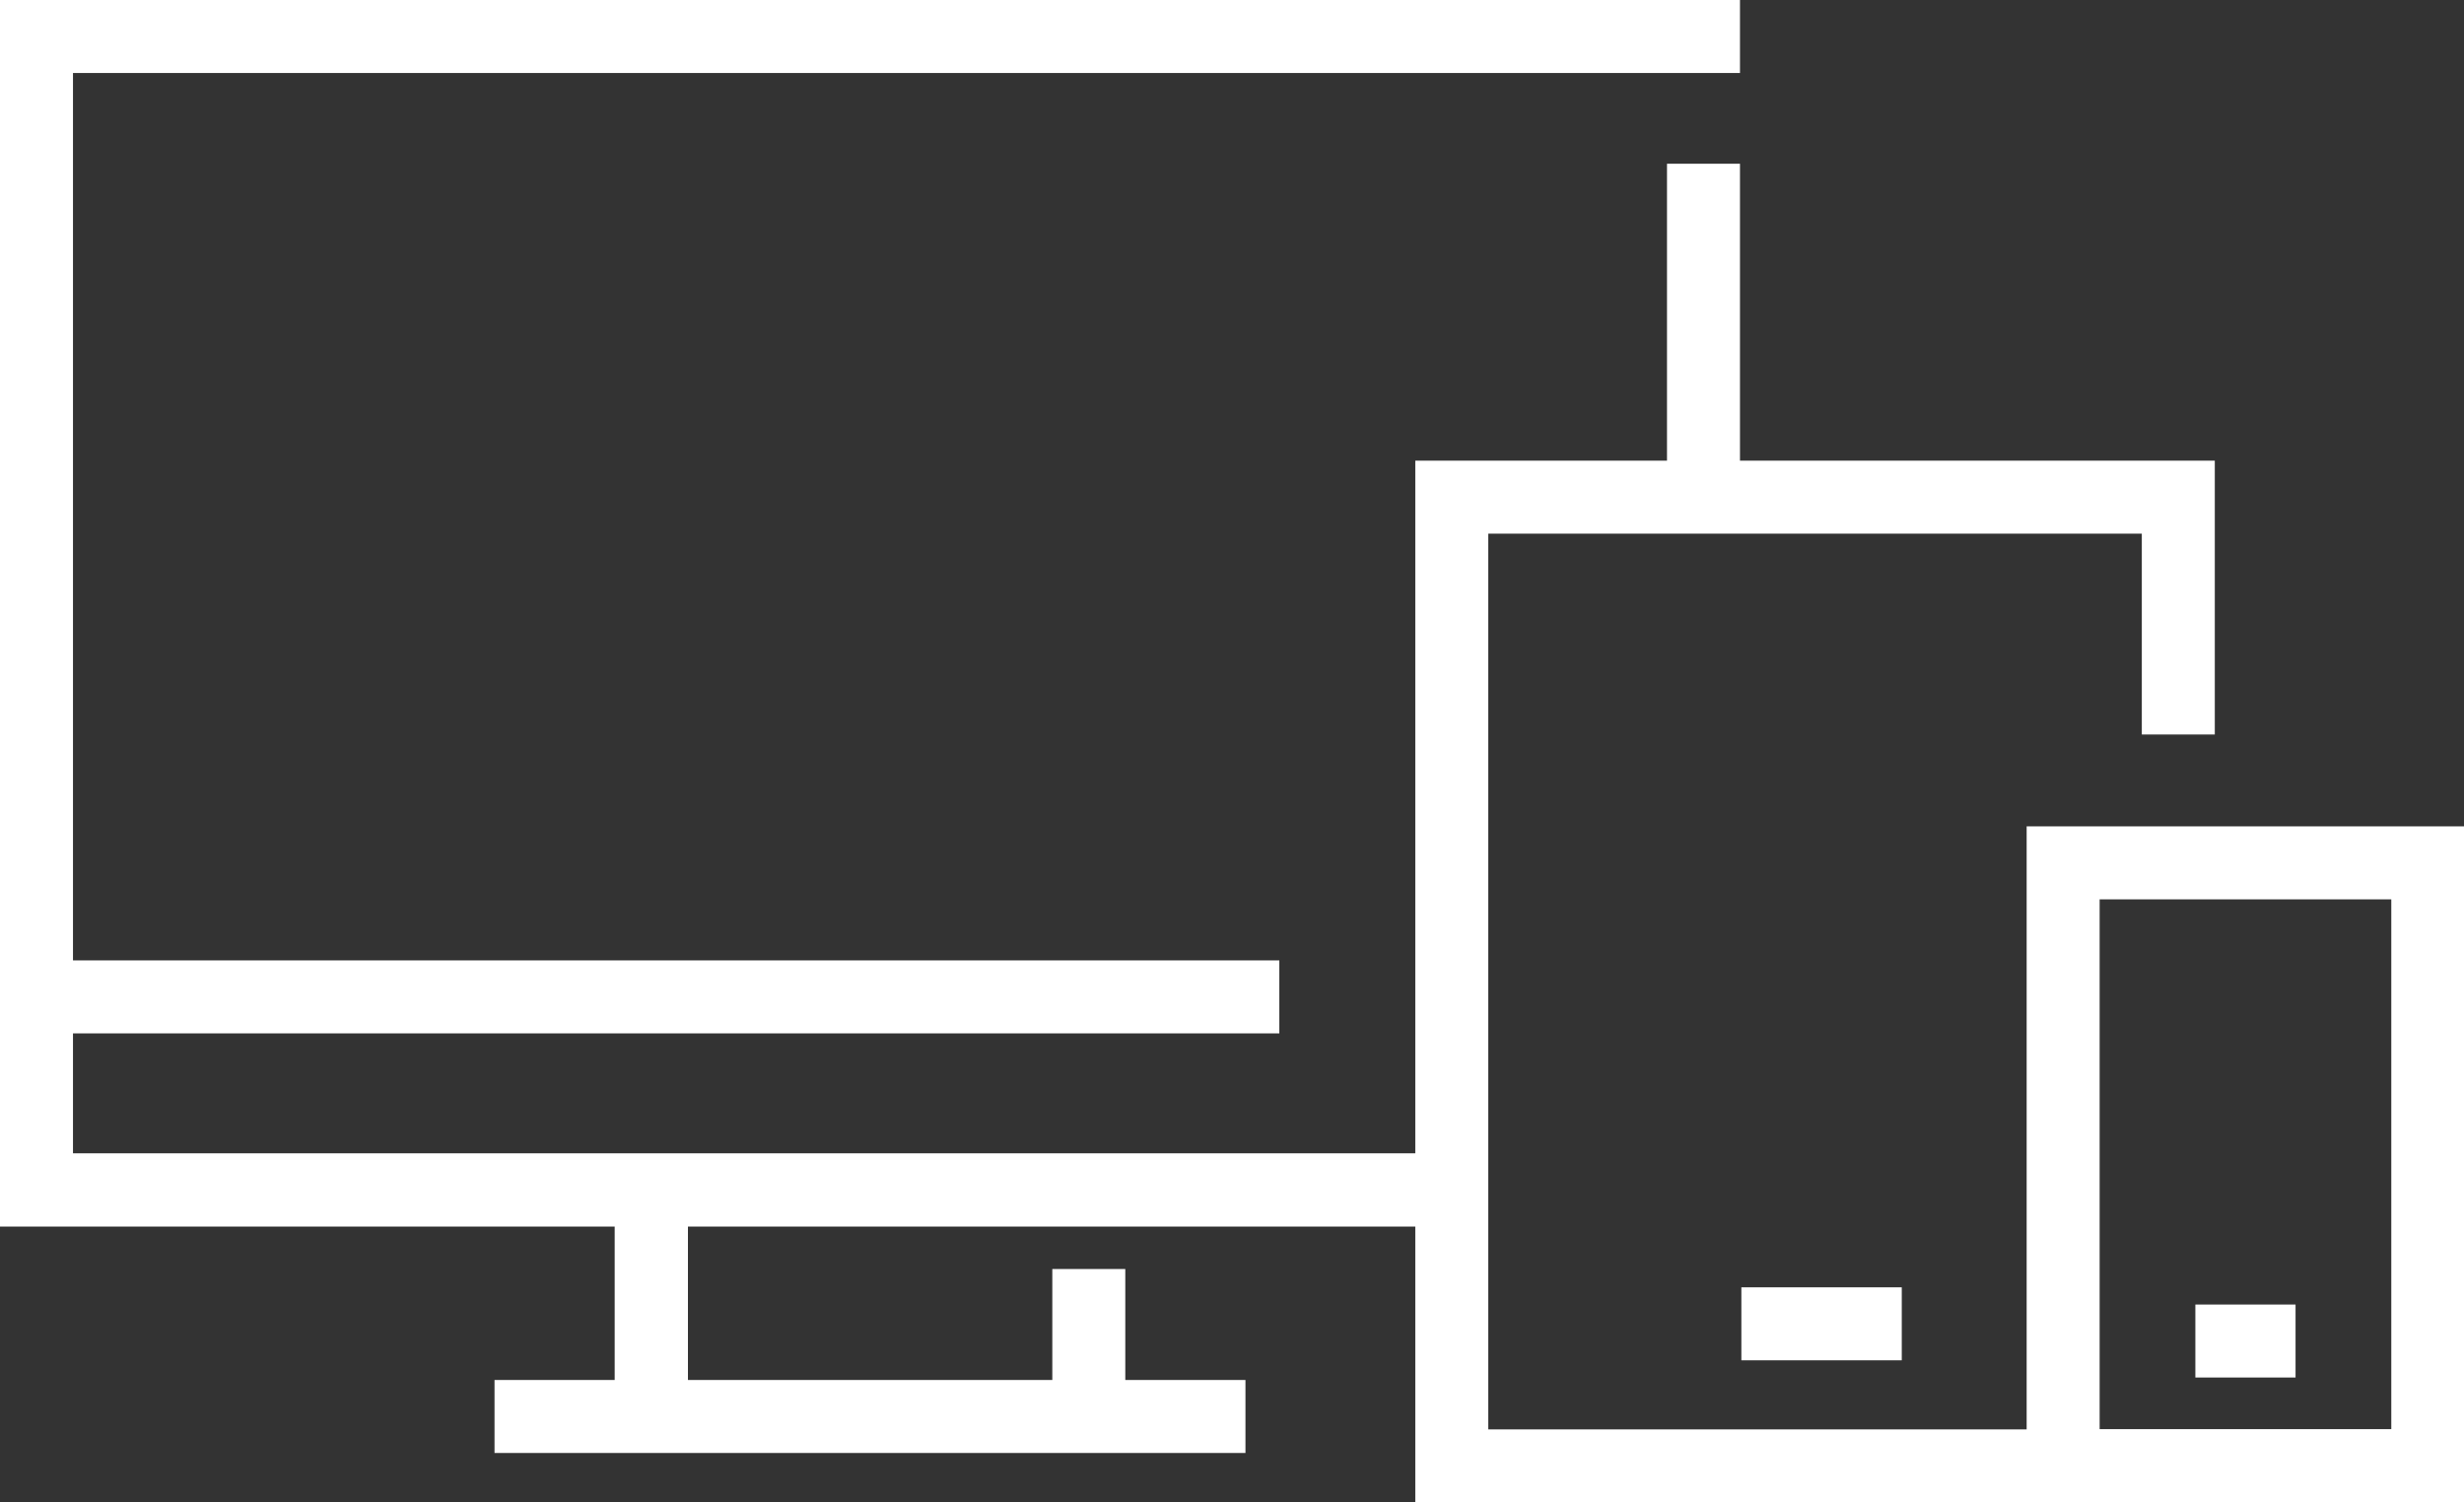 <?xml version="1.0" encoding="UTF-8"?>
<svg id="Layer_2" data-name="Layer 2" xmlns="http://www.w3.org/2000/svg" viewBox="0 0 88.79 54.14">
  <rect x="0" y="0" width="88.79" height="54.14" fill="#333333" stroke="none"/>
  <defs>
    <style>
      .cls-1 {
        fill: #fff;
      }
    </style>
  </defs>
  <g id="Layer_1-2" data-name="Layer 1">
    <rect class="cls-1" x="62.75" y="46.39" width="5.78" height="2.63"/>
    <rect class="cls-1" x="79.11" y="47.01" width="3.61" height="2.63"/>
    <path class="cls-1" d="m75.66,32.41h10.51v19.09h-10.51v-19.09ZM0,0v44.2h22.15v5.53h-4.33v2.63h27.06v-2.63h-4.33v-4h-2.63v4h-13.13v-5.53h14.45s11.76,0,11.76,0v9.94h37.8v-24.36h-15.77v21.73h-19.4V19.23h6.44s2.63,0,2.63,0h0s14.48,0,14.48,0v7.24h2.63v-9.87h-17.11V5.9h-2.63v10.7h-9.07v24.96H2.63v-4.32h43.47v-2.63H2.63V2.63h60.07V0H0Z"/>
  </g>
</svg>